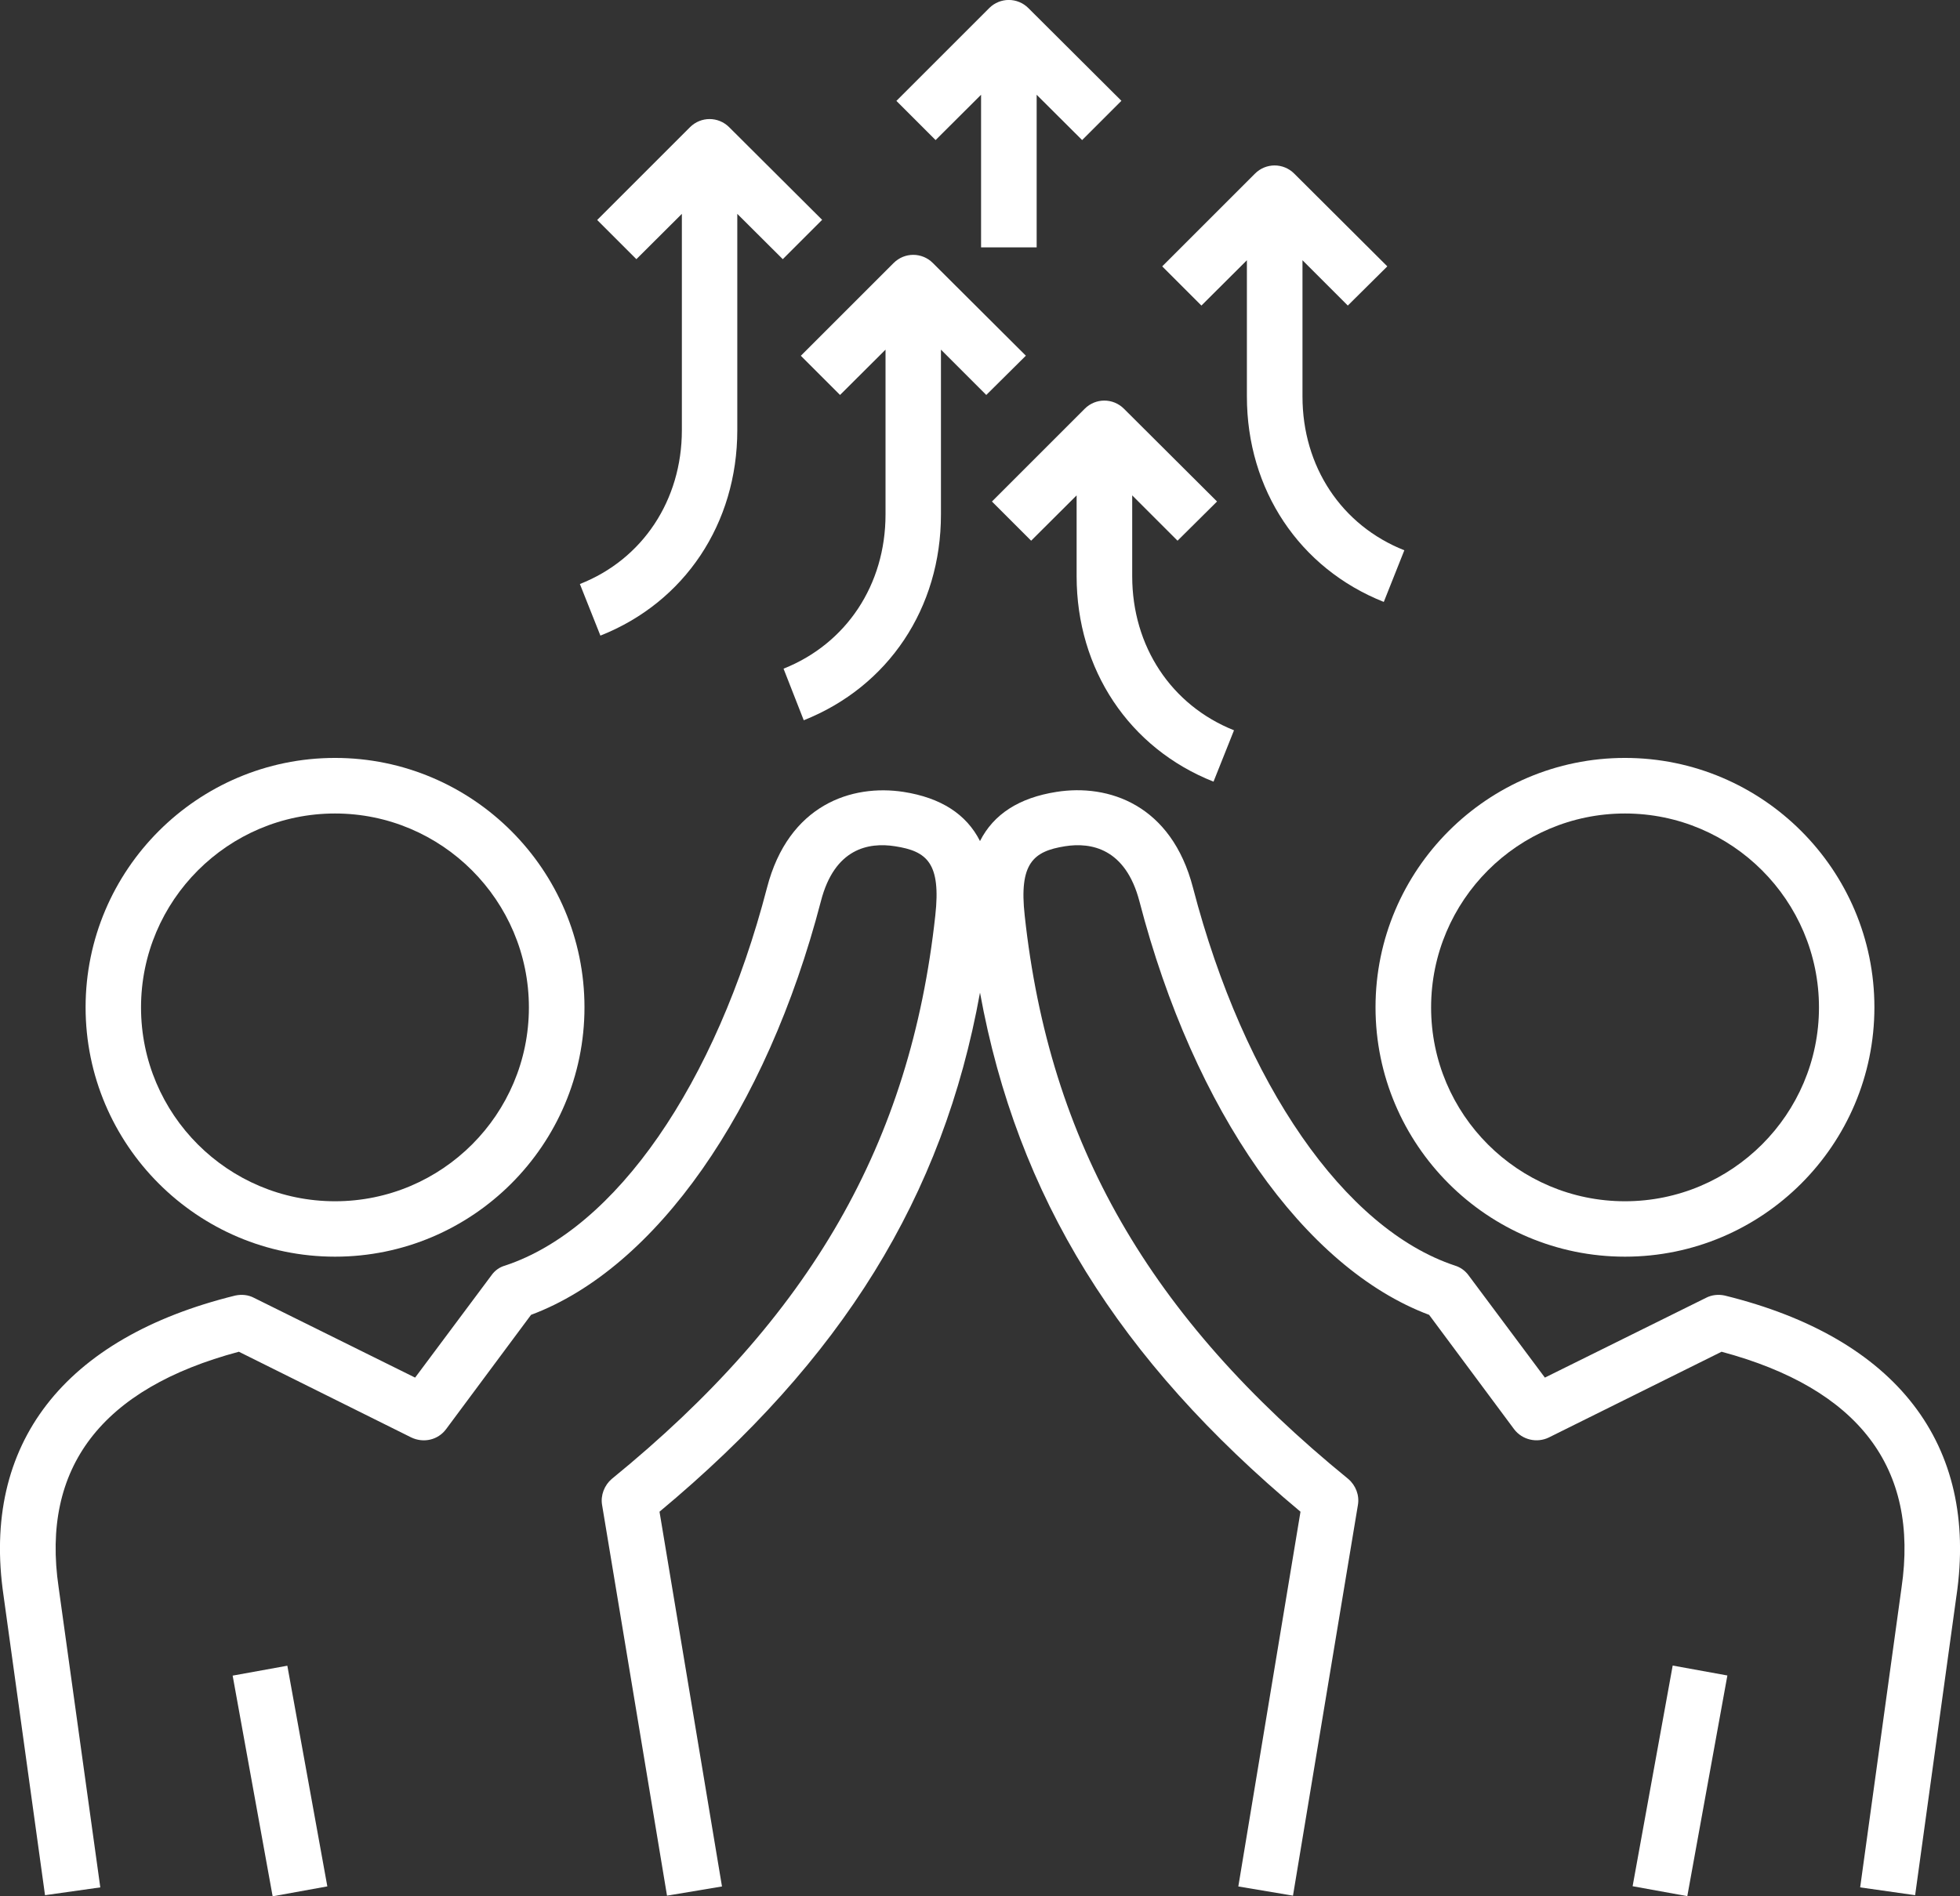<?xml version="1.0" encoding="UTF-8"?>
<svg id="uuid-a002ab52-f9db-40ad-9110-7ea60b1c3d6b" data-name="Ebene 2" xmlns="http://www.w3.org/2000/svg" width="128" height="123.87" viewBox="0 0 128 123.87">
  <rect x="0" y="0" width="128" height="123.87" fill="#333333" stroke="none"/>
  <defs>
    <style>
      .uuid-05bb418b-403a-4ba3-ad84-e8577822dbef {
        fill: #fff;
        stroke-width: 0px;
      }
    </style>
  </defs>
  <g id="uuid-d2f8e00b-cf37-4369-8938-061a58e1e69a" data-name="Ebene 1">
    <g>
      <path class="uuid-05bb418b-403a-4ba3-ad84-e8577822dbef" d="M21.88,82.09c-8.98,0-16.29-7.31-16.29-16.29s7.31-16.29,16.29-16.29,16.29,7.31,16.29,16.29-7.31,16.29-16.29,16.29ZM21.88,53.14c-6.98,0-12.67,5.68-12.67,12.67s5.68,12.66,12.67,12.66,12.66-5.68,12.66-12.66-5.68-12.67-12.66-12.67Z"/>
      <rect class="uuid-05bb418b-403a-4ba3-ad84-e8577822dbef" x="16.47" y="109.02" width="3.63" height="14.65" transform="translate(-20.45 5.12) rotate(-10.27)"/>
      <path class="uuid-05bb418b-403a-4ba3-ad84-e8577822dbef" d="M127.77,104.23l-2.7,19.57-3.59-.51,2.7-19.57c1.16-7.85-2.81-13.02-11.75-15.42l-11.28,5.6c-.78.38-1.74.16-2.27-.54l-5.55-7.47c-8.14-3.05-15.36-13.31-18.92-27.02-.91-3.46-3.16-3.86-4.86-3.59-2.07.33-3.01,1.11-2.63,4.53,1.61,14.85,8.13,26.21,21.13,36.8.49.42.74,1.07.63,1.7l-4.24,25.52-3.57-.6,4.06-24.48c-11.9-9.94-18.5-20.58-20.93-33.91-2.41,13.35-9.01,23.98-20.93,33.91l4.08,24.48-3.59.6-4.24-25.52c-.11-.63.15-1.29.63-1.7,13-10.59,19.51-21.95,21.13-36.8.38-3.43-.54-4.21-2.63-4.53-1.72-.27-3.95.13-4.84,3.59-3.57,13.71-10.79,23.98-18.93,27.02l-5.55,7.47c-.53.71-1.47.92-2.27.54l-11.26-5.6c-8.96,2.39-12.93,7.56-11.77,15.4l2.72,19.59-3.61.51L.23,104.22c-1.45-9.87,3.92-16.83,15.13-19.59.42-.09.85-.05,1.23.15l10.52,5.21,4.99-6.69c.22-.31.53-.53.89-.63,7.22-2.39,13.77-11.86,17.1-24.68,1.41-5.44,5.55-6.78,8.92-6.26,2.43.38,4.1,1.45,4.99,3.21.89-1.76,2.56-2.83,4.99-3.21,3.39-.54,7.51.82,8.92,6.26,3.34,12.82,9.9,22.29,17.1,24.68.36.11.67.33.89.63l4.99,6.69,10.52-5.21c.38-.2.83-.24,1.23-.15,11.21,2.76,16.58,9.72,15.13,19.61Z"/>
      <path class="uuid-05bb418b-403a-4ba3-ad84-e8577822dbef" d="M106.12,82.09c-8.98,0-16.29-7.31-16.29-16.29s7.31-16.29,16.29-16.29,16.29,7.31,16.29,16.29-7.31,16.29-16.29,16.29ZM106.12,53.14c-6.98,0-12.66,5.68-12.66,12.67s5.68,12.66,12.66,12.66,12.67-5.68,12.67-12.66-5.68-12.67-12.67-12.67Z"/>
      <rect class="uuid-05bb418b-403a-4ba3-ad84-e8577822dbef" x="102.4" y="114.52" width="14.65" height="3.63" transform="translate(-24.35 203.51) rotate(-79.71)"/>
      <path class="uuid-05bb418b-403a-4ba3-ad84-e8577822dbef" d="M53.68,14.37l-2.56,2.56-2.97-2.96v14.13c0,6.09-3.43,11.24-8.94,13.42l-1.34-3.37c4.1-1.61,6.66-5.48,6.66-10.05v-14.13l-2.97,2.96-2.56-2.56,6.06-6.06c.71-.71,1.85-.71,2.56,0l6.08,6.06Z"/>
      <path class="uuid-05bb418b-403a-4ba3-ad84-e8577822dbef" d="M91.71,35.95l-1.34,3.37c-5.51-2.19-8.94-7.33-8.94-13.42v-8.9l-2.97,2.96-2.56-2.56,6.06-6.06c.71-.71,1.85-.71,2.56,0l6.08,6.06-2.58,2.56-2.96-2.96v8.9c0,4.57,2.54,8.42,6.66,10.05Z"/>
      <path class="uuid-05bb418b-403a-4ba3-ad84-e8577822dbef" d="M80.59,47.7l-1.34,3.36c-5.51-2.18-8.94-7.33-8.94-13.42v-5.28l-2.97,2.96-2.56-2.56,6.06-6.06c.71-.71,1.85-.71,2.56,0l6.08,6.06-2.58,2.56-2.96-2.96v5.28c0,4.57,2.54,8.43,6.66,10.07Z"/>
      <path class="uuid-05bb418b-403a-4ba3-ad84-e8577822dbef" d="M66.99,23.24l-2.58,2.56-2.96-2.96v10.77c0,6.11-3.43,11.24-8.96,13.44l-1.32-3.37c4.1-1.63,6.66-5.48,6.66-10.07v-10.77l-2.97,2.96-2.56-2.56,6.06-6.06c.71-.71,1.85-.71,2.56,0l6.08,6.06Z"/>
      <path class="uuid-05bb418b-403a-4ba3-ad84-e8577822dbef" d="M73.23,6.59l-2.56,2.56-2.97-2.96v9.97h-3.63V6.19l-2.97,2.96-2.56-2.56,6.06-6.06c.71-.71,1.85-.71,2.56,0l6.08,6.06Z"/>
    </g>
  </g>
</svg>